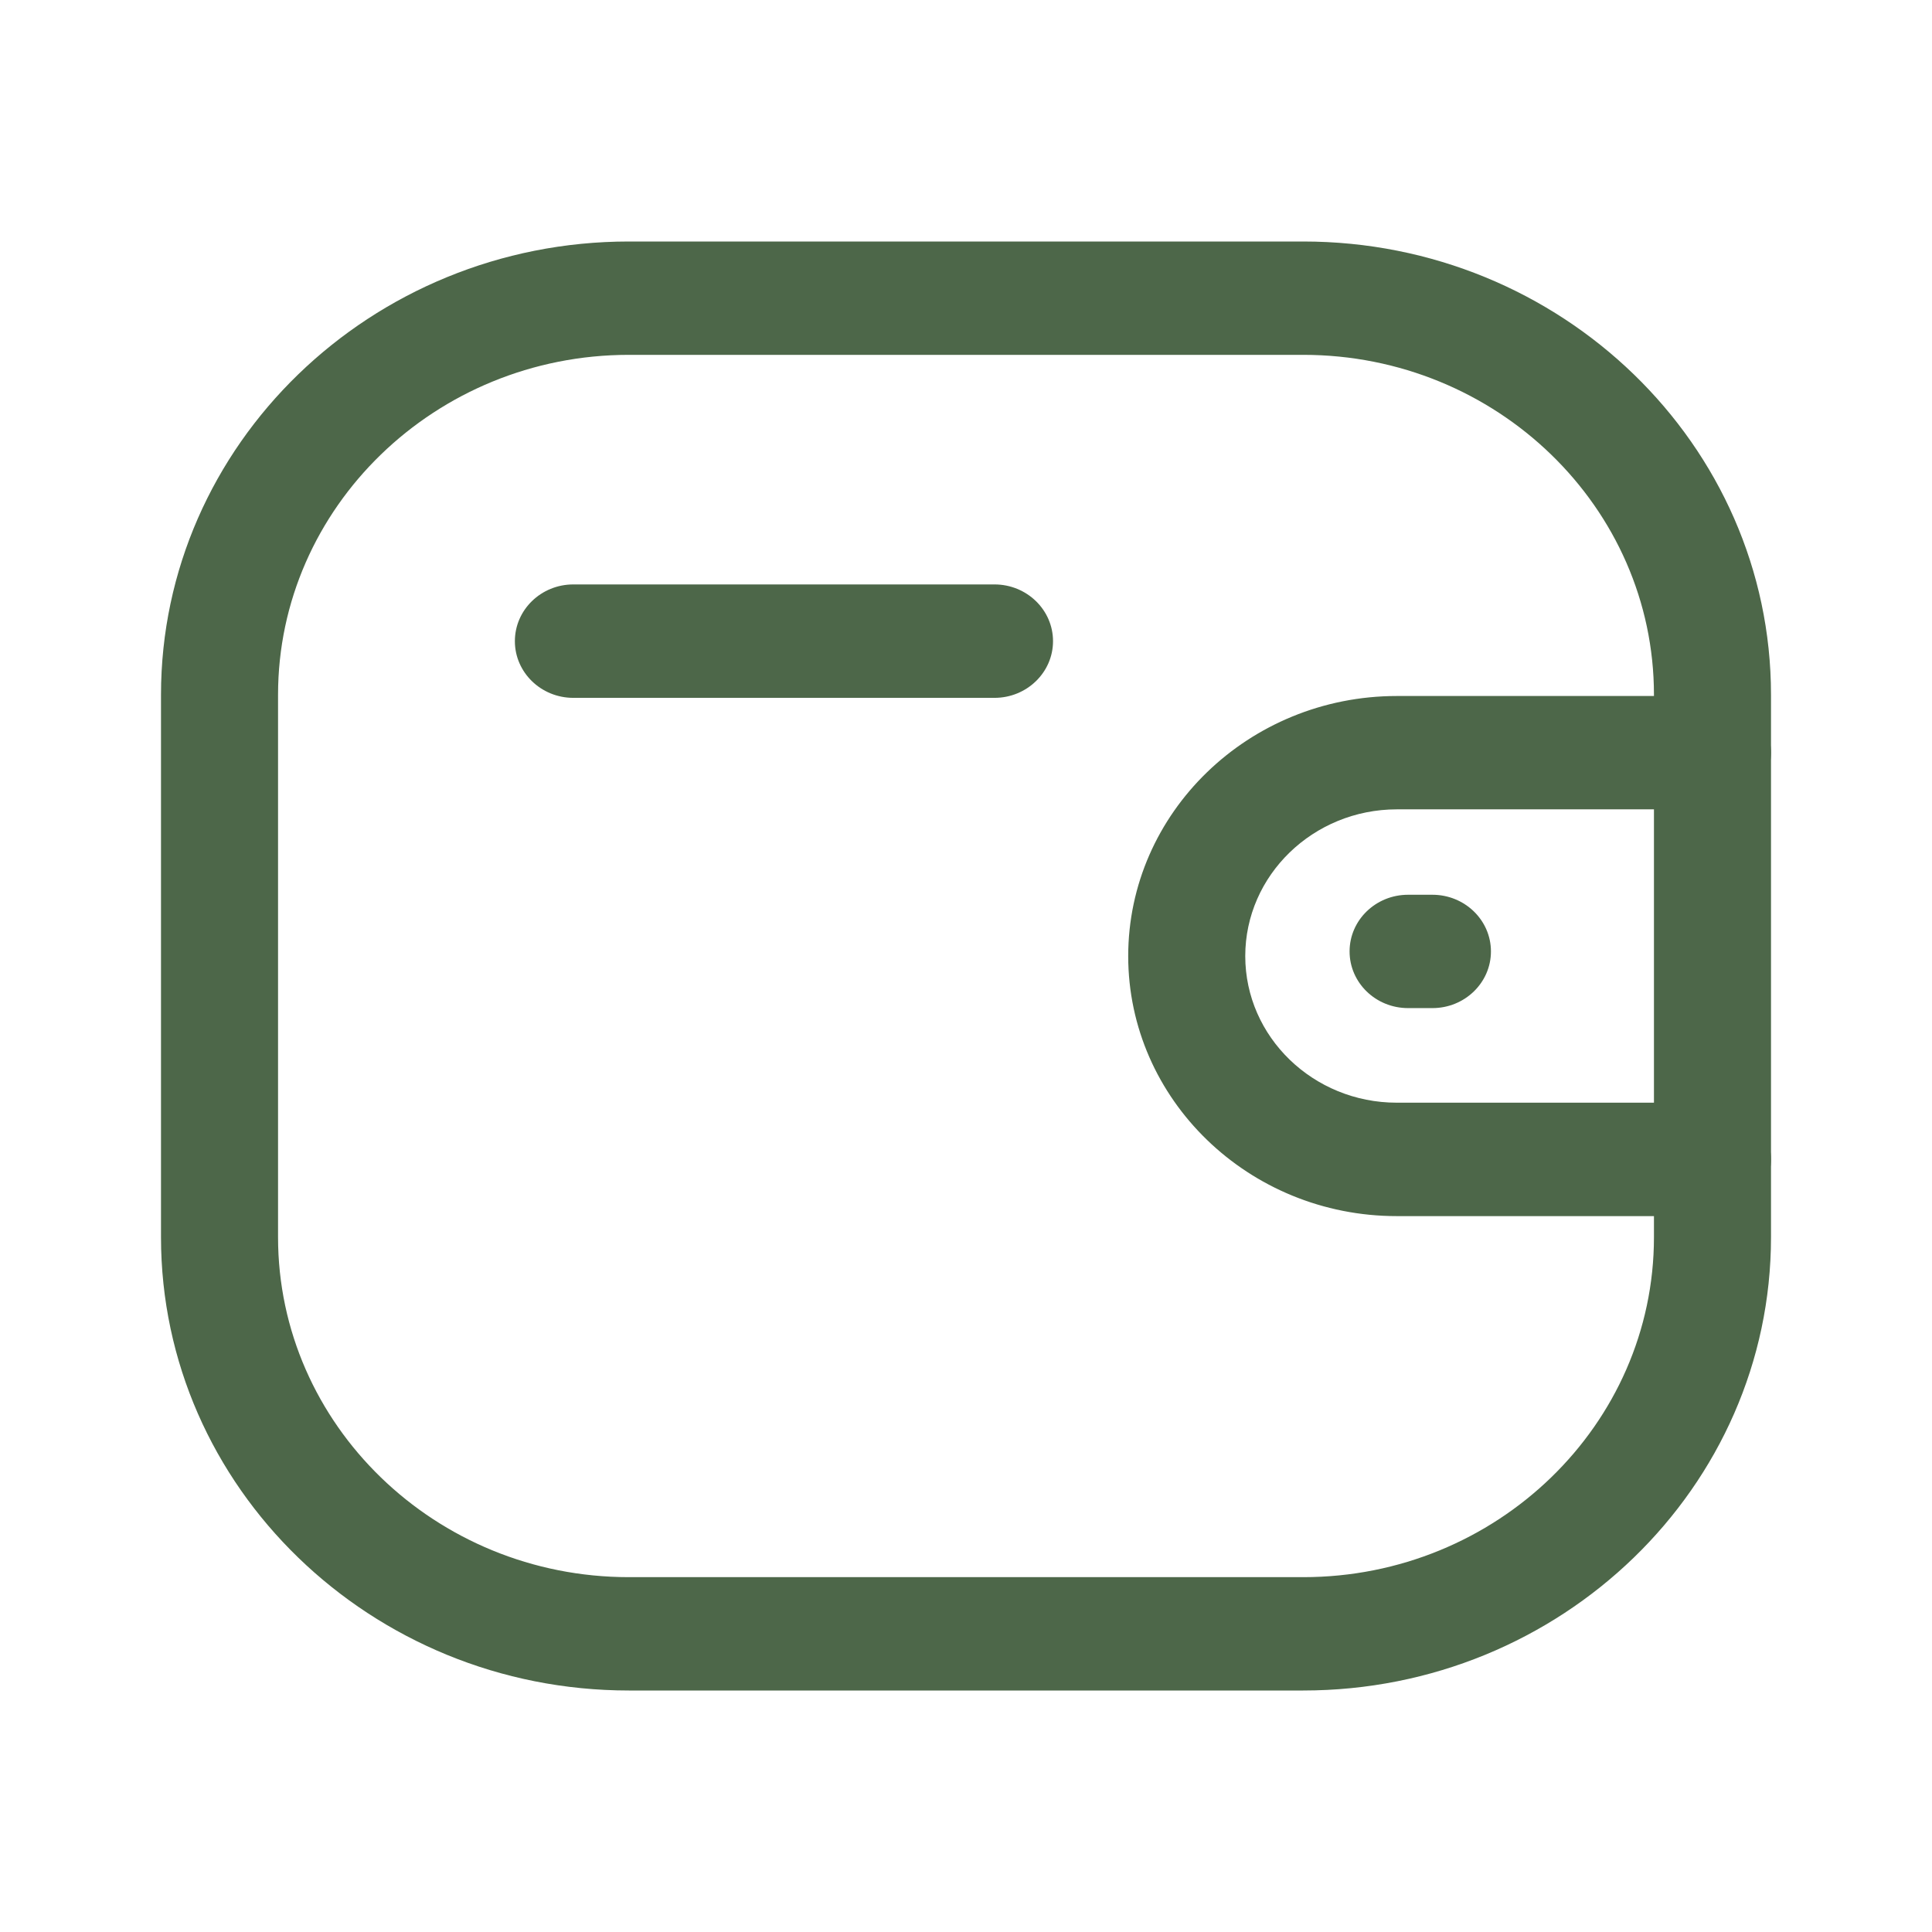 <svg width="24" height="24" viewBox="0 0 24 24" fill="none" xmlns="http://www.w3.org/2000/svg">
<path fill-rule="evenodd" clip-rule="evenodd" d="M7.812 4.408C5.409 4.408 3.454 6.303 3.454 8.631V15.369C3.454 17.697 5.409 19.592 7.812 19.592H16.189C18.592 19.592 20.546 17.697 20.546 15.369V8.631C20.546 6.303 18.592 4.408 16.189 4.408H7.812ZM16.189 21H7.812C4.608 21 2 18.474 2 15.369V8.631C2 5.525 4.608 3 7.812 3H16.189C19.393 3 22 5.525 22 8.631V15.369C22 18.474 19.393 21 16.189 21Z" fill="#4D6749"/>
<path fill-rule="evenodd" clip-rule="evenodd" d="M21.273 15.107H17.351C15.512 15.107 14.016 13.658 14.015 11.878C14.015 10.096 15.511 8.647 17.351 8.646H21.273C21.674 8.646 22 8.961 22 9.35C22 9.738 21.674 10.054 21.273 10.054H17.351C16.313 10.055 15.469 10.873 15.469 11.877C15.469 12.881 16.314 13.698 17.351 13.698H21.273C21.674 13.698 22 14.014 22 14.402C22 14.791 21.674 15.107 21.273 15.107Z" fill="#4D6749"/>
<path fill-rule="evenodd" clip-rule="evenodd" d="M17.794 12.523H17.492C17.09 12.523 16.765 12.208 16.765 11.819C16.765 11.43 17.09 11.115 17.492 11.115H17.794C18.195 11.115 18.521 11.43 18.521 11.819C18.521 12.208 18.195 12.523 17.794 12.523Z" fill="#4D6749"/>
<path fill-rule="evenodd" clip-rule="evenodd" d="M12.354 8.669H7.122C6.721 8.669 6.396 8.353 6.396 7.965C6.396 7.576 6.721 7.26 7.122 7.26H12.354C12.755 7.26 13.081 7.576 13.081 7.965C13.081 8.353 12.755 8.669 12.354 8.669Z" fill="#4D6749"/>
</svg>
